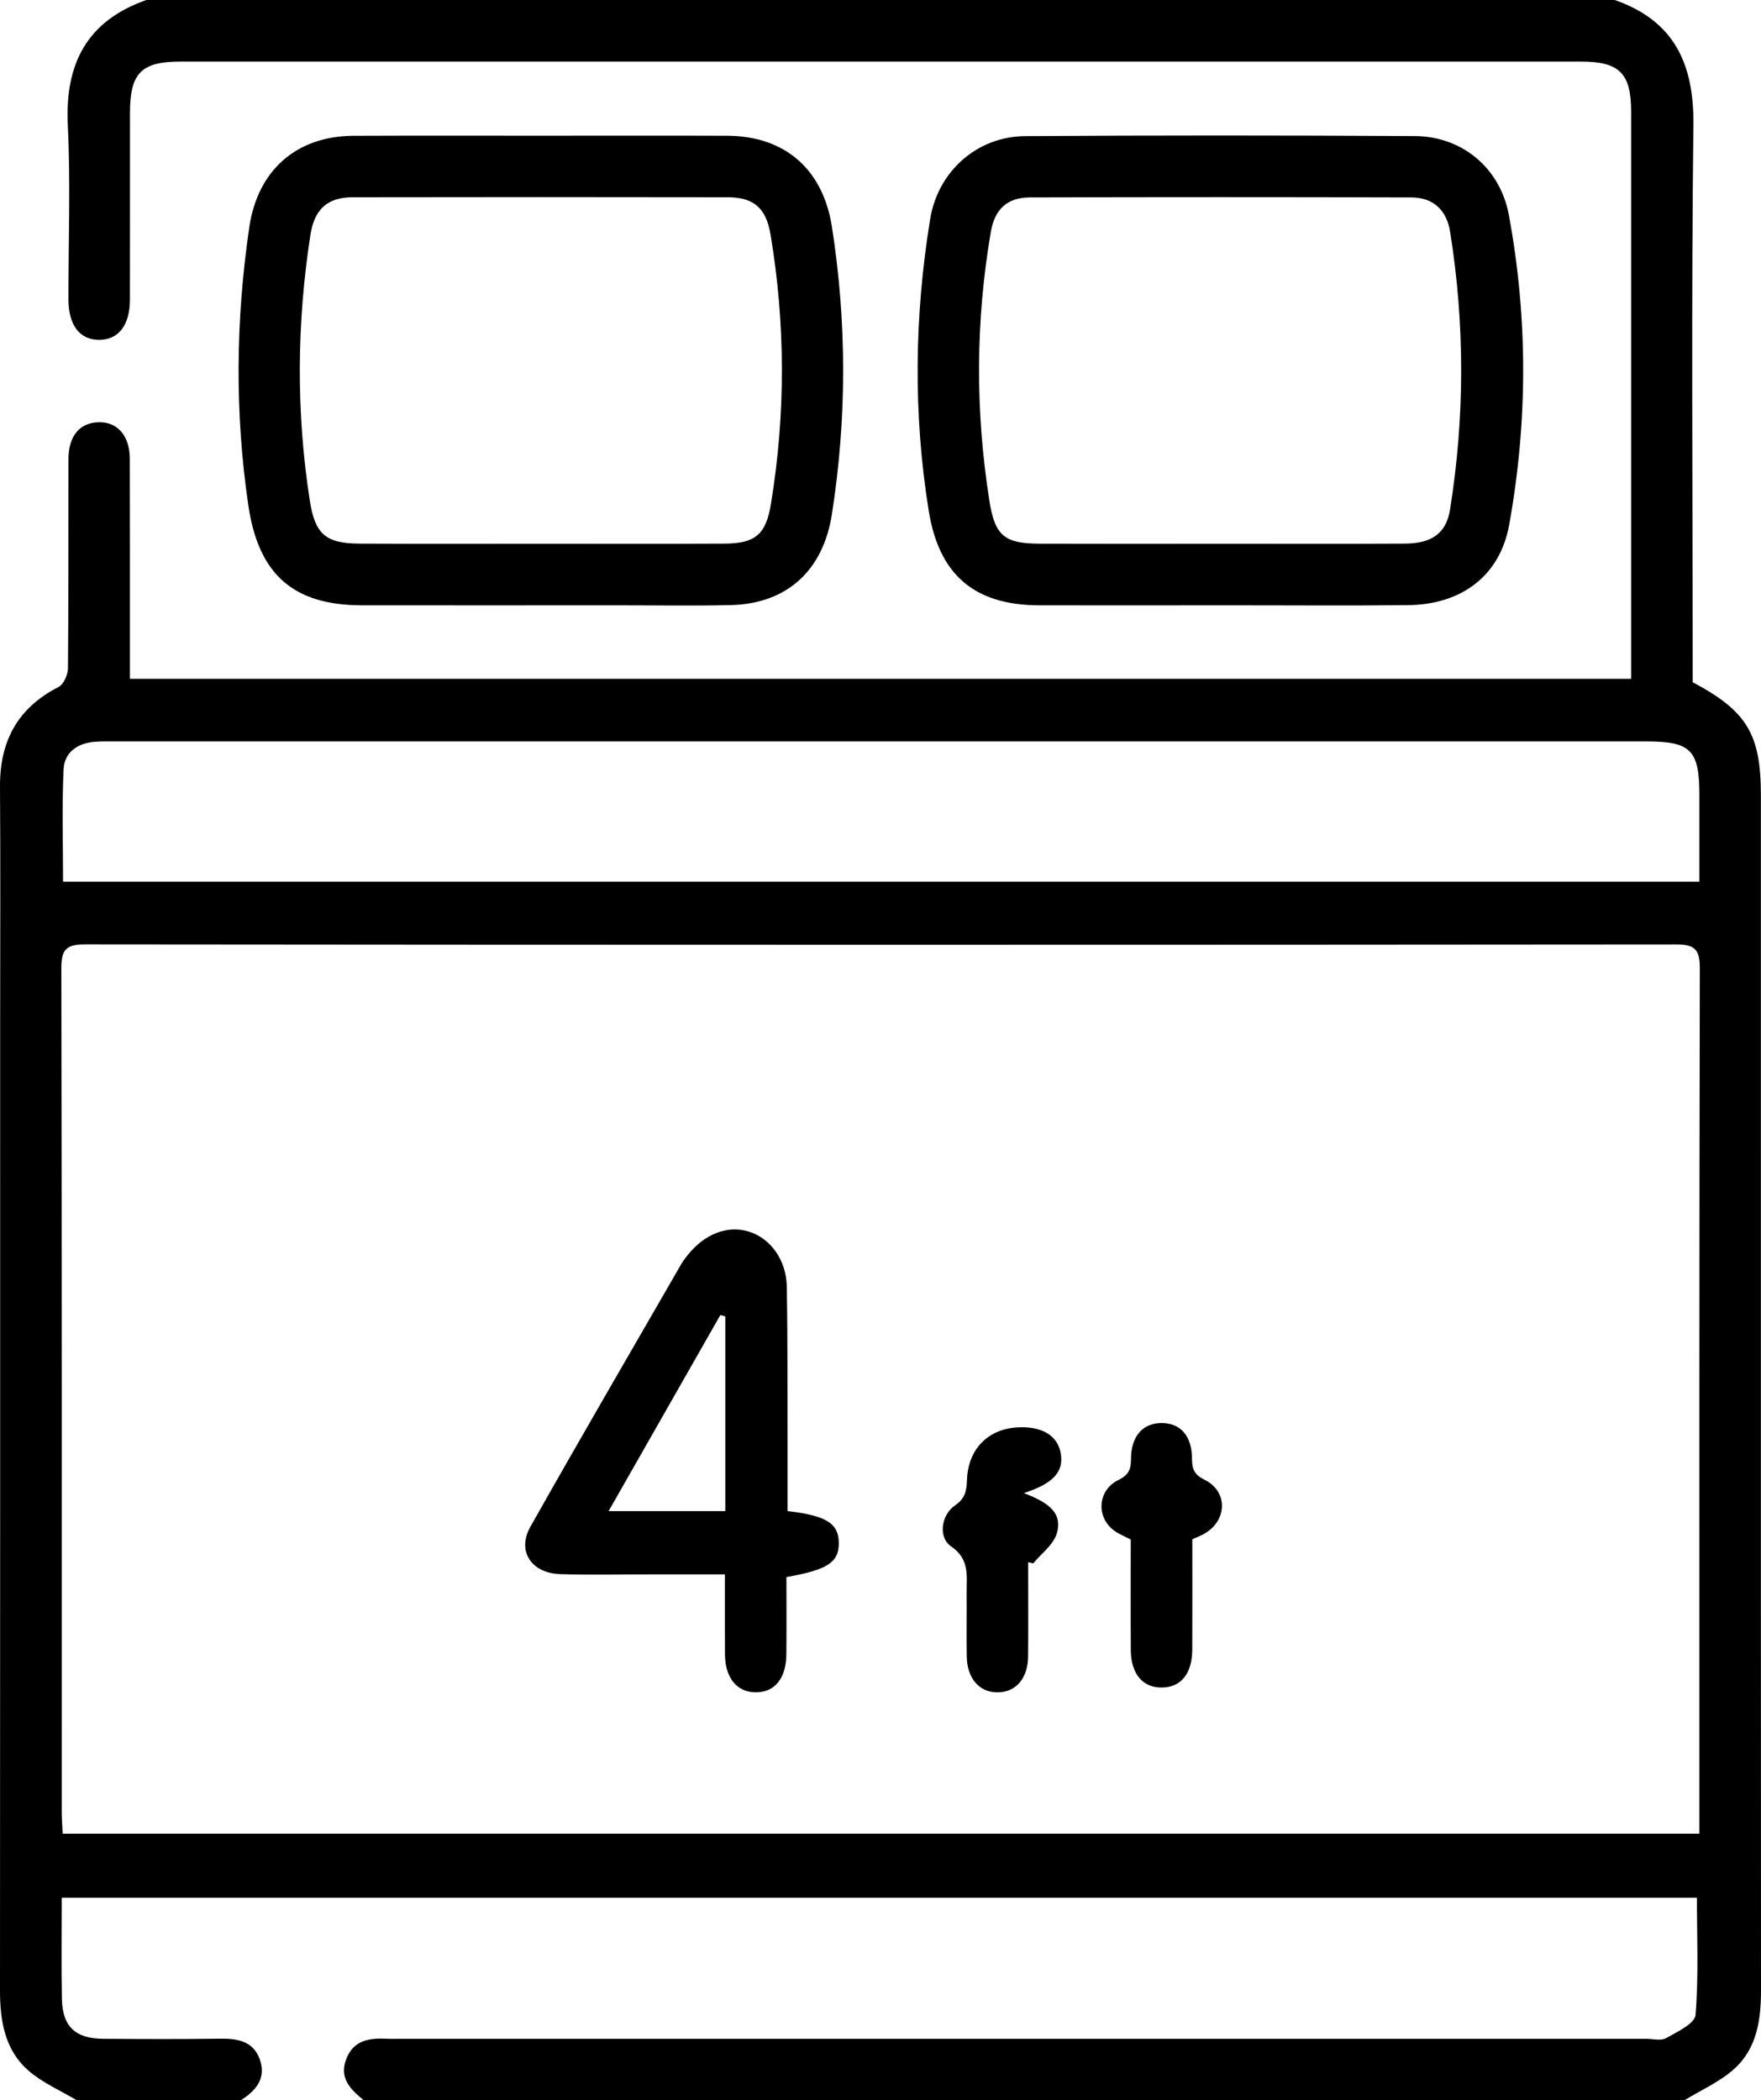 <svg version="1.1" id="1113488212" xmlns="http://www.w3.org/2000/svg" xmlns:xlink="http://www.w3.org/1999/xlink" x="0px" y="0px" width="322.05px" height="384.05px" viewBox="0 0 322.05 384.05" style="opacity: 1; visibility: visible; display: inline;" xml:space="preserve" data-icon-custom="true" data-icon-name="Mattress size.svg" alt="Mattress Size" transform-origin="35px 35px" display="inline" data-level="178" tenwebX_tlevel="22"> <g data-level="179" style="opacity: 1; visibility: visible; display: inline;"> <path style="opacity:1;stroke-width:1px;stroke-linecap:butt;stroke-linejoin:miter;transform-origin:0px 0px;display:inline;" d="M14.01,384.05c-2.95-1.77-6.22-3.17-8.78-5.39
		C0.87,374.87,0,369.56,0,363.99C0.04,304.49,0.03,245,0.03,185.51c0-13.87,0.07-27.75-0.03-41.62c-0.06-8.28,3.17-14.42,10.7-18.26
		c0.94-0.48,1.72-2.26,1.73-3.44c0.12-12.75,0.06-25.5,0.09-38.24c0.01-4.02,1.85-6.41,5.02-6.71c3.71-0.36,6.19,2.23,6.2,6.67
		c0.04,12,0.01,24,0.02,36c0,1.34,0,2.68,0,4.22c91.58,0,182.77,0,274.54,0c0-1.35,0-2.66,0-3.97c0-33.25,0-66.49,0-99.74
		c0-7.02-2.15-9.16-9.17-9.16c-85.36,0-170.73,0-256.09,0c-7.22,0-9.27,2.09-9.27,9.43c-0.01,11.37,0.01,22.75-0.01,34.12
		c-0.01,4.66-2.1,7.34-5.64,7.34c-3.54-0.01-5.59-2.68-5.6-7.36c-0.02-10.62,0.4-21.27-0.12-31.87C11.85,11.66,15.89,3.83,26.76,0
		c89.51,0,179.02,0,268.54,0c10.9,3.81,14.52,11.69,14.39,22.91c-0.39,32.48-0.14,64.98-0.14,97.47c0,1.49,0,2.98,0,4.37
		c9.95,5.28,12.48,9.52,12.48,20.69c0,21.62,0,43.24,0,64.85c0,51.23-0.01,102.47,0.02,153.7c0,5.43-0.77,10.67-4.97,14.4
		c-2.62,2.33-5.99,3.81-9.03,5.67c-80.51,0-161.02,0-241.53,0c-2.37-1.96-4.56-4.01-3.2-7.54c1.34-3.47,4.23-3.86,7.4-3.71
		c0.87,0.04,1.75,0.01,2.63,0.01c75.88,0,151.76,0,227.64,0c1.25,0,2.75,0.41,3.7-0.12c2.03-1.14,5.26-2.66,5.39-4.24
		c0.58-7.12,0.25-14.31,0.25-21.44c-99.71,0-199.15,0-299.04,0c0,6.34-0.09,12.43,0.03,18.53c0.1,5.01,2.47,7.24,7.52,7.27
		c7.13,0.05,14.25,0.08,21.38-0.02c3.24-0.05,6.15,0.45,7.32,3.87c1.18,3.44-0.79,5.68-3.53,7.41
		C34.01,384.05,24.01,384.05,14.01,384.05z M310.78,335.32c0-1.69,0-2.92,0-4.16c0-51.37-0.03-102.74,0.08-154.11
		c0.01-3.47-0.96-4.36-4.38-4.35c-96.99,0.09-193.98,0.09-290.97-0.01c-3.57,0-4.3,1.12-4.29,4.44
		c0.1,51.37,0.07,102.74,0.07,154.11c0,1.32,0.11,2.64,0.17,4.08C111.34,335.32,210.79,335.32,310.78,335.32z M11.53,161.23
		c99.8,0,199.34,0,299.25,0c0-5.51,0-10.74,0-15.97c-0.01-8.08-1.6-9.68-9.63-9.68c-93.38,0-186.75,0-280.13,0
		c-1.25,0-2.5-0.03-3.75,0.07c-3.13,0.25-5.5,1.97-5.64,5.01C11.31,147.48,11.53,154.32,11.53,161.23z" data-level="180" fill="rgb(0, 0, 0)"></path> 
 <path style="opacity:1;stroke-width:1px;stroke-linecap:butt;stroke-linejoin:miter;transform-origin:0px 0px;display:inline;" d="M223.38,110.69c-11.12,0-22.24,0.03-33.37,0
		c-11.86-0.04-18.28-5.62-20.16-17.25c-2.87-17.81-2.63-35.59,0.25-53.35c1.41-8.7,8.52-15.14,17.41-15.2
		c23.74-0.16,47.49-0.15,71.23-0.01c8.66,0.05,15.61,5.85,17.2,14.44c3.49,18.85,3.46,37.79,0.06,56.64
		c-1.67,9.26-8.62,14.59-18.52,14.7C246.12,110.78,234.75,110.68,223.38,110.69z M223.12,99.43c11.24,0,22.49,0.04,33.73-0.02
		c5.08-0.02,7.65-1.94,8.34-6.27c2.69-16.9,2.71-33.82,0.01-50.73c-0.64-4.01-3.08-6.3-7.14-6.31c-23.24-0.07-46.47-0.07-69.71,0
		c-4.13,0.01-6.43,2.15-7.14,6.25c-2.81,16.39-2.86,32.81-0.27,49.23c1.01,6.4,2.75,7.82,9.19,7.84
		C201.13,99.46,212.12,99.44,223.12,99.43z" data-level="181" fill="rgb(0, 0, 0)"></path> 
 <path style="opacity:1;stroke-width:1px;stroke-linecap:butt;stroke-linejoin:miter;transform-origin:0px 0px;display:inline;" d="M98.81,24.81c11.37,0,22.74-0.03,34.12,0.01
		c10.68,0.04,17.57,6.18,19.21,16.64c2.74,17.55,2.74,35.07-0.01,52.62c-1.6,10.2-8.17,16.33-18.48,16.57
		c-6.87,0.16-13.75,0.04-20.62,0.04c-15.62,0-31.24,0.02-46.86,0c-12.62-0.02-18.92-5.73-20.76-18.31
		c-2.49-16.95-2.3-33.85,0.17-50.77c1.52-10.44,8.58-16.74,19.13-16.78C76.07,24.78,87.44,24.81,98.81,24.81z M98.78,99.43
		c11.24,0,22.49,0.04,33.73-0.02c5.65-0.03,7.58-1.7,8.49-7.32c2.68-16.41,2.66-32.83-0.09-49.23c-0.8-4.78-3.04-6.78-7.82-6.79
		c-22.86-0.04-45.72-0.04-68.59,0c-4.69,0.01-7.02,2.25-7.74,6.93c-2.49,16.16-2.62,32.32-0.11,48.5c0.95,6.13,2.84,7.89,9.14,7.91
		C76.8,99.46,87.79,99.44,98.78,99.43z" data-level="182" fill="rgb(0, 0, 0)"></path> 
 <path style="opacity:1;stroke-width:1px;stroke-linecap:butt;stroke-linejoin:miter;transform-origin:0px 0px;display:inline;" d="M144.03,276.32c7.16,0.83,9.37,2.29,9.37,5.88c0,3.49-2.06,4.87-9.58,6.19
		c0,4.64,0.03,9.36-0.01,14.09c-0.04,4.42-2.1,6.97-5.56,6.98c-3.46,0.02-5.64-2.61-5.67-6.93c-0.03-4.72-0.01-9.44-0.01-14.63
		c-4.84,0-9.42,0-14,0c-5.38,0-10.75,0.13-16.12-0.05c-5.31-0.17-7.96-4.24-5.44-8.69c9.08-16.09,18.38-32.05,27.61-48.06
		c0.31-0.54,0.7-1.04,1.09-1.53c3.1-3.91,7.26-5.54,11.16-4.38c3.94,1.17,6.94,5.13,7.02,10.1c0.18,11.12,0.11,22.25,0.14,33.37
		C144.03,271.14,144.03,273.61,144.03,276.32z M132.64,240.71c-0.3-0.08-0.6-0.16-0.9-0.24c-6.75,11.84-13.5,23.69-20.44,35.86
		c7.46,0,14.32,0,21.34,0C132.64,264.25,132.64,252.48,132.64,240.71z" data-level="183" fill="rgb(0, 0, 0)"></path> 
 <path style="opacity:1;stroke-width:1px;stroke-linecap:butt;stroke-linejoin:miter;transform-origin:0px 0px;display:inline;" d="M188.03,285.67c0,5.74,0.04,11.48-0.01,17.22
		c-0.04,4.04-2.25,6.57-5.59,6.58c-3.34,0.01-5.56-2.53-5.63-6.56c-0.06-3.87,0.01-7.74-0.02-11.61c-0.03-3.11,0.6-6.17-2.84-8.52
		c-2.39-1.63-1.85-5.74,0.72-7.5c1.87-1.28,2.11-2.7,2.18-4.66c0.2-5.56,3.74-9.21,9.04-9.59c4.59-0.32,7.58,1.44,8.12,4.8
		c0.53,3.27-1.29,5.43-6.75,7.2c3.85,1.51,7.28,3.31,6,7.43c-0.64,2.06-2.82,3.63-4.3,5.43
		C188.64,285.82,188.34,285.74,188.03,285.67z" data-level="184" fill="rgb(0, 0, 0)"></path> 
 <path style="opacity:1;stroke-width:1px;stroke-linecap:butt;stroke-linejoin:miter;transform-origin:0px 0px;display:inline;" d="M218.05,281.47c0,6.75,0.02,13.47-0.01,20.19c-0.02,4.4-2.07,6.9-5.57,6.93
		c-3.5,0.03-5.64-2.51-5.67-6.85c-0.04-6.73-0.01-13.46-0.01-20.22c-1.09-0.57-2.16-0.98-3.04-1.63c-3.32-2.44-3.05-7.39,0.78-9.25
		c1.95-0.95,2.3-2.02,2.31-3.92c0.02-4.12,2.19-6.5,5.59-6.5c3.43,0,5.56,2.34,5.56,6.51c0,1.91,0.41,2.93,2.34,3.89
		c4.29,2.12,4.11,7.47-0.1,9.85C219.6,280.84,218.9,281.09,218.05,281.47z" data-level="185" fill="rgb(0, 0, 0)"></path> 
</g> 
</svg>